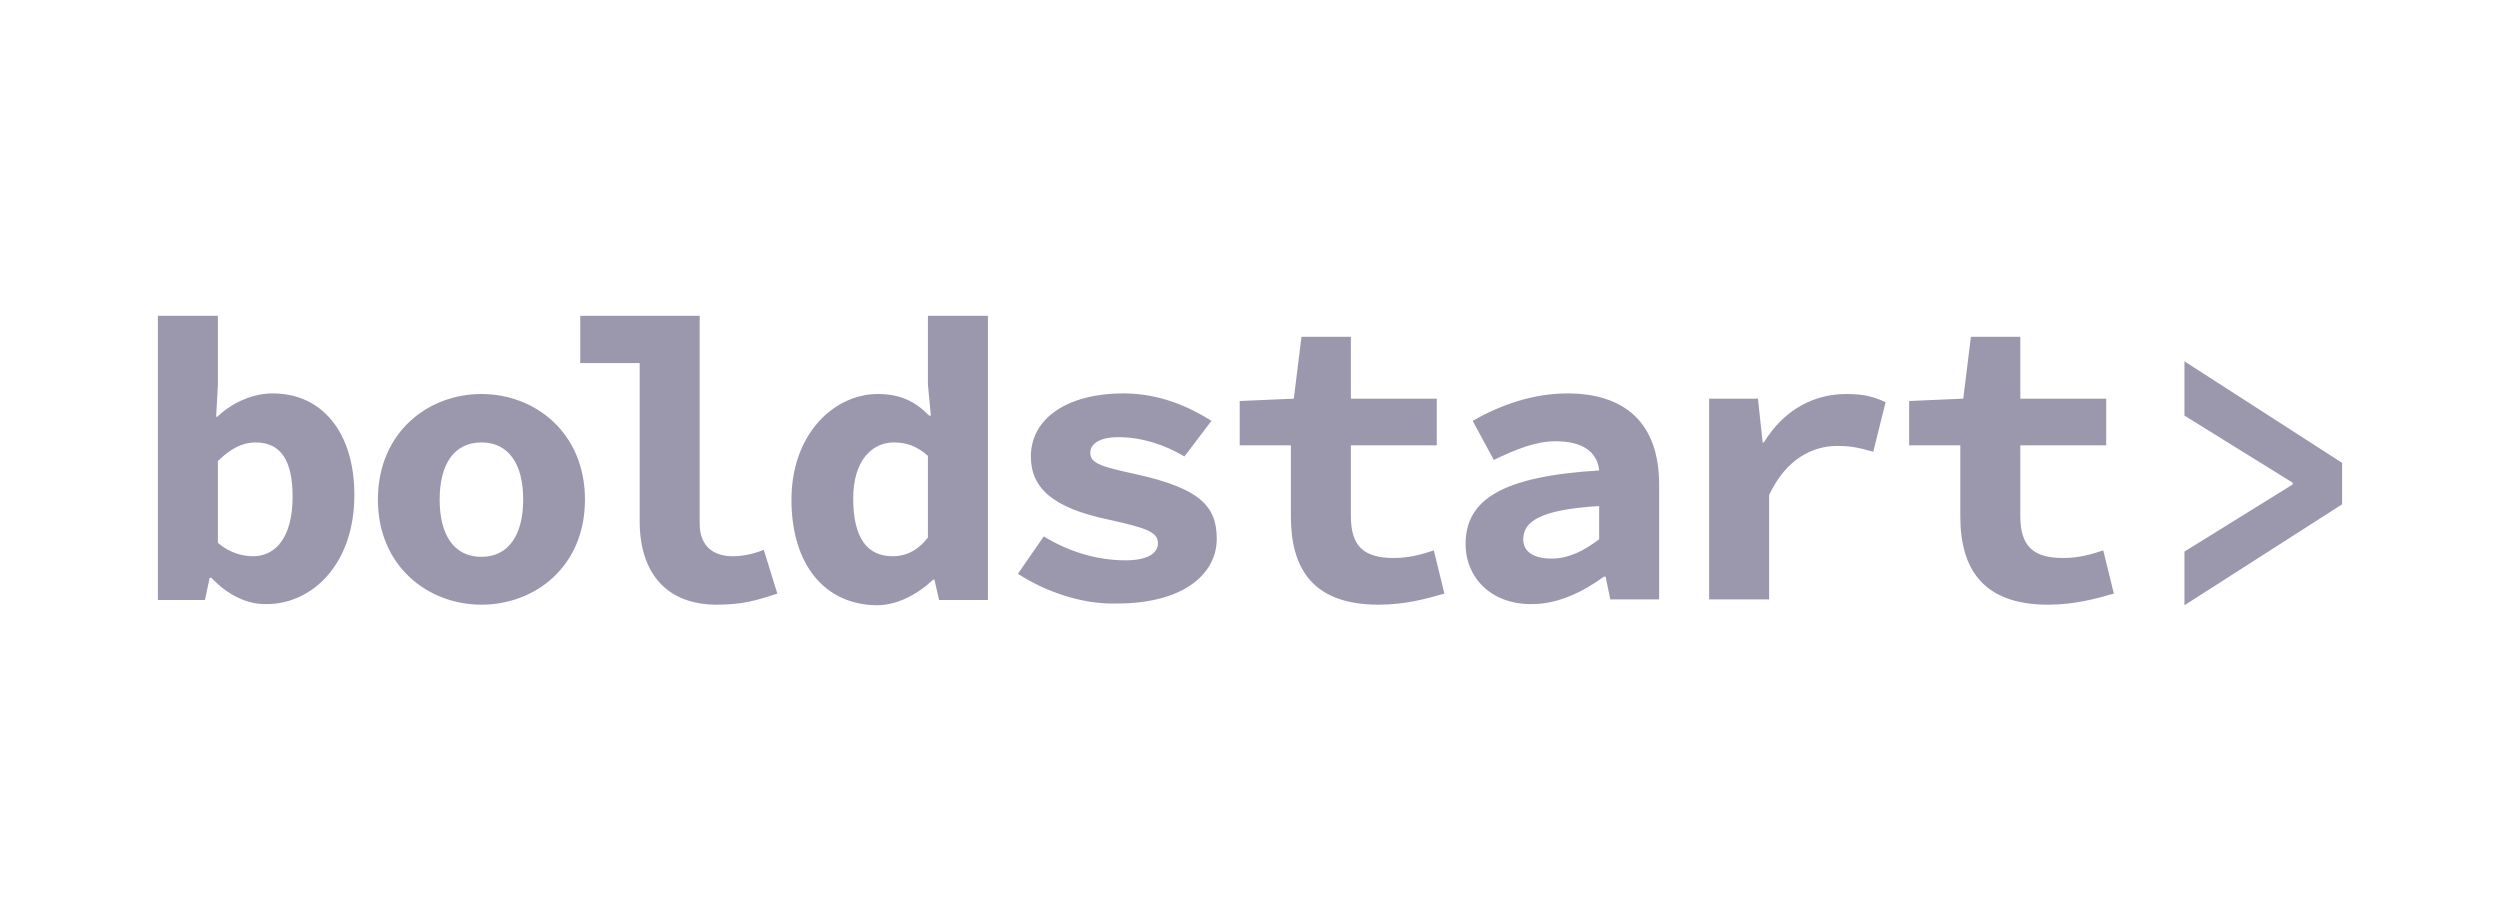<svg width="190" height="70" viewBox="0 0 190 70" fill="none" xmlns="http://www.w3.org/2000/svg">
<path d="M16.068 43.915H15.934L15.576 45.601H11.999V24H16.56V29.278L16.426 31.673H16.515C17.677 30.564 19.242 29.899 20.718 29.899C24.562 29.899 26.932 32.96 26.932 37.617C26.932 42.895 23.713 45.911 20.27 45.911C18.84 45.956 17.32 45.246 16.068 43.915ZM22.238 37.75C22.238 35 21.343 33.625 19.421 33.625C18.437 33.625 17.543 34.069 16.56 35.044V41.254C17.409 42.008 18.437 42.274 19.242 42.274C20.896 42.274 22.238 40.899 22.238 37.75ZM28.72 37.972C28.72 32.871 32.52 29.944 36.589 29.944C40.657 29.944 44.457 32.871 44.457 37.972C44.457 43.073 40.657 45.956 36.589 45.956C32.52 45.956 28.72 43.028 28.72 37.972ZM39.763 37.972C39.763 35.31 38.69 33.625 36.589 33.625C34.487 33.625 33.414 35.31 33.414 37.972C33.414 40.633 34.487 42.319 36.589 42.319C38.69 42.319 39.763 40.589 39.763 37.972ZM48.615 39.613V27.593H44.1V24H53.175V39.79C53.175 41.653 54.383 42.274 55.679 42.274C56.394 42.274 57.154 42.141 58.048 41.786L59.077 45.113C57.467 45.645 56.394 45.956 54.472 45.956C50.627 45.956 48.615 43.516 48.615 39.613ZM60.15 37.972C60.15 33.004 63.369 29.944 66.722 29.944C68.421 29.944 69.583 30.52 70.611 31.585H70.746L70.522 29.234V24H75.082V45.601H71.371L71.014 44.048H70.924C69.762 45.157 68.197 46 66.632 46C62.698 45.956 60.15 42.94 60.15 37.972ZM70.522 40.855V34.645C69.673 33.891 68.868 33.625 67.929 33.625C66.275 33.625 64.844 35 64.844 37.883C64.844 40.899 65.917 42.274 67.84 42.274C68.823 42.274 69.717 41.875 70.522 40.855ZM77.362 43.605L79.329 40.766C81.207 41.919 83.353 42.585 85.544 42.585C87.198 42.585 88.003 42.052 88.003 41.298C88.003 40.456 87.243 40.145 84.203 39.48C80 38.593 78.346 37.085 78.346 34.69C78.346 31.851 81.028 29.899 85.41 29.899C88.182 29.899 90.462 30.964 92.071 31.984L90.015 34.69C88.45 33.758 86.706 33.226 85.007 33.226C83.577 33.226 82.861 33.714 82.861 34.423C82.861 35.266 83.845 35.488 86.438 36.065C91.177 37.129 92.474 38.46 92.474 40.944C92.474 43.694 89.836 45.867 84.918 45.867C82.146 45.956 79.329 44.891 77.362 43.605ZM98.107 39.258V33.847H94.217V30.476L98.33 30.298L98.911 25.597H102.667V30.298H109.194V33.847H102.667V39.214C102.667 41.52 103.65 42.407 105.931 42.407C107.093 42.407 108.032 42.141 108.971 41.831L109.775 45.113C108.389 45.512 106.78 45.956 104.768 45.956C99.806 45.956 98.107 43.25 98.107 39.258ZM111.385 41.343C111.385 37.927 114.246 36.198 121.534 35.754C121.399 34.379 120.326 33.536 118.225 33.536C116.75 33.536 115.274 34.113 113.531 34.956L111.921 31.984C114.023 30.786 116.482 29.899 119.119 29.899C123.456 29.899 126.094 32.117 126.094 36.819V45.556H122.383L122.025 43.827H121.891C120.326 44.98 118.404 45.911 116.437 45.911C113.352 45.956 111.385 43.915 111.385 41.343ZM121.534 40.988V38.46C117.018 38.726 115.766 39.657 115.766 40.988C115.766 41.964 116.616 42.452 117.912 42.452C119.253 42.452 120.416 41.831 121.534 40.988ZM129.894 30.298H133.605L133.962 33.625H134.052C135.572 31.141 137.852 29.944 140.311 29.944C141.697 29.944 142.412 30.165 143.306 30.564L142.367 34.335C141.384 34.069 140.803 33.891 139.64 33.891C137.763 33.891 135.751 34.867 134.454 37.617V45.556H129.894V30.298ZM148.984 39.258V33.847H145.095V30.476L149.208 30.298L149.789 25.597H153.544V30.298H160.072V33.847H153.544V39.214C153.544 41.52 154.528 42.407 156.808 42.407C157.97 42.407 158.909 42.141 159.848 41.831L160.653 45.113C159.267 45.512 157.657 45.956 155.646 45.956C150.728 45.956 148.984 43.25 148.984 39.258Z" fill="#9B98AE"/>
<path d="M166.018 41.92L174.244 36.819V36.686L166.018 31.585V27.46L178 35.178V38.327L166.018 46V41.92Z" fill="#9B98AE"/>
</svg>
